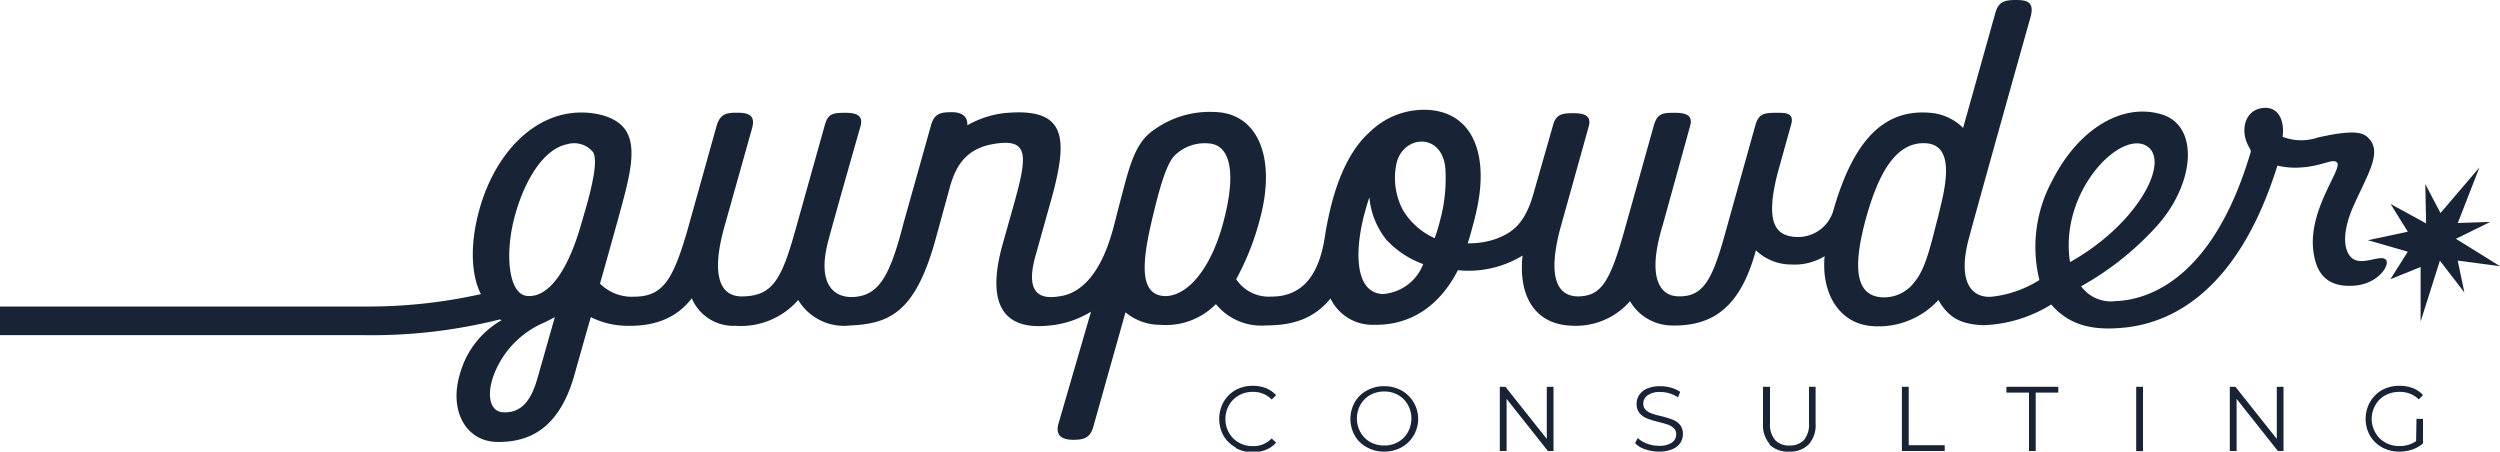 <svg xmlns="http://www.w3.org/2000/svg" id="Layer_1" data-name="Layer 1" viewBox="0 0 250 45.16"><defs><style>.cls-1{fill:#182435;}</style></defs><title>Gunpowder Logo Grey</title><path class="cls-1" d="M123.56,44.74a3.17,3.17,0,0,1-1.21-1.17,3.5,3.5,0,0,1,0-3.36A3.24,3.24,0,0,1,123.56,39a3.54,3.54,0,0,1,1.73-.42,3.6,3.6,0,0,1,1.32.24,2.82,2.82,0,0,1,1,.7l-.44.43a2.54,2.54,0,0,0-1.9-.76,2.7,2.7,0,0,0-1.38.35,2.56,2.56,0,0,0-1,1,2.82,2.82,0,0,0,0,2.72,2.56,2.56,0,0,0,1,1,2.7,2.7,0,0,0,1.38.35,2.48,2.48,0,0,0,1.9-.77l.44.43a2.77,2.77,0,0,1-1,.7,3.37,3.37,0,0,1-1.32.25,3.51,3.51,0,0,1-1.72-.42"></path><path class="cls-1" d="M136.69,44.73a3,3,0,0,1-1.21-1.17,3.39,3.39,0,0,1,0-3.34,3,3,0,0,1,1.21-1.17,3.44,3.44,0,0,1,1.73-.43,3.53,3.53,0,0,1,1.72.42,3.26,3.26,0,0,1,0,5.7,3.53,3.53,0,0,1-1.72.42,3.44,3.44,0,0,1-1.73-.43m3.1-.52a2.49,2.49,0,0,0,1-1,2.82,2.82,0,0,0,0-2.72,2.49,2.49,0,0,0-1-1,2.73,2.73,0,0,0-1.37-.34,2.77,2.77,0,0,0-1.38.34,2.51,2.51,0,0,0-1,1,2.82,2.82,0,0,0,0,2.72,2.51,2.51,0,0,0,1,1,2.77,2.77,0,0,0,1.38.34,2.73,2.73,0,0,0,1.37-.34"></path><polygon class="cls-1" points="155.35 38.68 155.35 45.1 154.79 45.1 150.66 39.89 150.66 45.1 149.98 45.1 149.98 38.68 150.54 38.68 154.68 43.89 154.68 38.68 155.35 38.68"></polygon><path class="cls-1" d="M164.51,44.93a2.48,2.48,0,0,1-1-.61l.26-.52a2.65,2.65,0,0,0,.93.56,3.26,3.26,0,0,0,1.19.22,2.2,2.2,0,0,0,1.3-.32,1,1,0,0,0,.43-.82.82.82,0,0,0-.23-.61,1.63,1.63,0,0,0-.58-.36c-.22-.08-.54-.17-.94-.27a10,10,0,0,1-1.16-.35,1.92,1.92,0,0,1-.74-.52,1.41,1.41,0,0,1-.31-.95,1.59,1.59,0,0,1,.26-.88,1.77,1.77,0,0,1,.79-.64,3.24,3.24,0,0,1,1.32-.24,3.91,3.91,0,0,1,1.08.15,2.94,2.94,0,0,1,.91.42l-.22.54a3.44,3.44,0,0,0-.87-.4,3.11,3.11,0,0,0-.9-.13,2.07,2.07,0,0,0-1.27.33,1,1,0,0,0-.43.84.84.84,0,0,0,.24.62,1.5,1.5,0,0,0,.59.35,6.9,6.9,0,0,0,.95.27,10.83,10.83,0,0,1,1.14.35,1.82,1.82,0,0,1,.74.51,1.37,1.37,0,0,1,.3.93,1.63,1.63,0,0,1-.26.89,1.72,1.72,0,0,1-.8.63,3.34,3.34,0,0,1-1.34.24,4.24,4.24,0,0,1-1.37-.23"></path><path class="cls-1" d="M177,44.44a2.89,2.89,0,0,1-.7-2.08V38.68H177v3.65a2.38,2.38,0,0,0,.51,1.67,1.86,1.86,0,0,0,1.46.55A1.89,1.89,0,0,0,180.4,44a2.43,2.43,0,0,0,.5-1.67V38.68h.66v3.68a2.88,2.88,0,0,1-.69,2.08,2.57,2.57,0,0,1-1.94.72,2.6,2.6,0,0,1-2-.72"></path><polygon class="cls-1" points="190.19 38.68 190.87 38.68 190.87 44.52 194.47 44.52 194.47 45.1 190.19 45.1 190.19 38.68"></polygon><polygon class="cls-1" points="202.9 39.26 200.64 39.26 200.64 38.68 205.83 38.68 205.83 39.26 203.57 39.26 203.57 45.1 202.9 45.1 202.9 39.26"></polygon><rect class="cls-1" x="213.62" y="38.68" width="0.68" height="6.43"></rect><polygon class="cls-1" points="228.35 38.68 228.35 45.1 227.79 45.1 223.66 39.89 223.66 45.1 222.98 45.1 222.98 38.68 223.54 38.68 227.68 43.89 227.68 38.68 228.35 38.68"></polygon><path class="cls-1" d="M241.65,41.89h.65v2.45a3.17,3.17,0,0,1-1.06.61,4,4,0,0,1-1.3.21,3.54,3.54,0,0,1-1.73-.42A3.24,3.24,0,0,1,237,43.57a3.43,3.43,0,0,1,0-3.36A3.24,3.24,0,0,1,238.21,39a3.56,3.56,0,0,1,1.74-.42,3.68,3.68,0,0,1,1.35.24,2.57,2.57,0,0,1,1,.69l-.42.43a2.66,2.66,0,0,0-1.94-.75,2.88,2.88,0,0,0-1.41.34,2.45,2.45,0,0,0-1,1,2.75,2.75,0,0,0,0,2.72,2.49,2.49,0,0,0,1,1,2.72,2.72,0,0,0,1.4.35,2.8,2.8,0,0,0,1.68-.49Z"></path><polygon class="cls-1" points="245.77 26.06 246.44 29.25 243.99 26.07 242.06 32.15 242.06 26.7 239.04 27.92 240.78 25.17 236.79 24.02 240.78 23.17 239.06 20.4 242.61 22.34 242.53 18.41 244.05 21.3 247.94 16.75 245.78 22.3 249.03 22.19 245.59 23.88 250 26.62 245.77 26.06"></polygon><path class="cls-1" d="M238.6,26c-.47-.66-2.52.74-3.5-.28-.82-.85-.82-2.73.25-5.12,1.56-3.47,2.9-5.44,1.44-6.85-.52-.5-1.41-.81-5,0a5.18,5.18,0,0,1-3.53-.07c.2-1.43-.3-3.09-2-2.88s-2.15,2-1.6,3.4c.22.56.48.83.41,1-3.53,12-9.6,14.76-13.5,14.91a3.7,3.7,0,0,1-3.46-1.48,29.64,29.64,0,0,0,7.55-6c3.84-4.25,4.31-10.06.48-11.2s-8.23,1.34-10.91,6.62A13.87,13.87,0,0,0,203.94,28a11.14,11.14,0,0,1-4.86,1.68c-2,.09-3.37-1.6-2.15-6,.16-.58.89-3.35,6.13-22C203.44.26,202.79,0,201.61,0s-1.76.17-2.08,1.31l-3.22,11.48A5.21,5.21,0,0,0,193,11.28c-4.46-.38-7.58,2.53-9.64,9.68a3.68,3.68,0,0,1-3.86,2.73c-1.85-.14-3.07-1.28-1.71-6.48l1.31-4.7c.35-1.2-.45-1.23-1.39-1.23-1.3,0-1.78.08-2.13,1.09l-2.94,10.52c-1.36,5-2.24,6.86-4.9,6.74-1.62-.07-3.13-1.66-1.47-7.11L169,12.64c.35-1.17-.47-1.36-1.59-1.36s-1.64.06-2,1.17l-2.92,10.43c-1.47,5.25-2.33,6.73-4.68,6.76-2,0-3.15-1.78-1.74-6.95l2.79-10c.35-1.19-.53-1.37-1.54-1.37s-1.7.07-2,1.14l-2,7c-.9,3.12-2.28,3.87-3.72,4.43a8.18,8.18,0,0,1-2.83.44c.27-.8.65-2.26.77-2.78C149,15.69,147.41,11.38,143,11a7.76,7.76,0,0,0-6,2.18c-2.27,2-3.5,5.41-4.16,8.58-.13.61-.25,1.2-.33,1.77-.5,3.4-1.87,6.16-5.43,6.13a3.89,3.89,0,0,1-3.46-1.74,26.28,26.28,0,0,0,2.43-6.24c1.54-5.93-.25-10.39-4.61-10.48a9.49,9.49,0,0,0-6.06,1.8c-2,1.35-2.49,3.87-3.51,7.71-.1.37-.41,1.64-.55,2.13-1.44,5.39-3.84,6.53-5.18,6.76-1.51.27-3.89.39-2.54-4.19l1.2-4.3c2-6.9,2.34-10.48-4.45-9.79a9.76,9.76,0,0,0-3.62,1.21c.06-.81-.46-1.31-1.53-1.31s-1.75.08-2.09,1.28l-2.77,9.86C89,27.58,87.9,29.59,85.3,29.7c-1.72.08-3.67-1.06-2.48-5.59.65-2.47,3.23-11.48,3.23-11.48.32-1.15-.49-1.36-1.61-1.35s-1.62.08-1.94,1.16L79.56,22.93c-1.43,5.17-2.37,6.7-5.41,6.71-1.61,0-3.26-1.24-1.76-6.79l2.81-10c.39-1.36-.38-1.58-1.53-1.58s-1.65.19-2,1.28l-2.9,10.38c-1.47,5.09-2.48,6.71-5.33,6.74A4.51,4.51,0,0,1,60,28.36c.6-2.11,1.23-4.37,1.85-6.61,1.05-3.82,1.87-6.77.79-8.61-1-1.68-3.68-2.05-5.49-1.83-4.52.55-8.15,4.87-9.44,10.55-.69,3-.54,5.77.38,7.55A51.33,51.33,0,0,1,36.4,30.65H0v2.86H33.27c.92,0,1.85,0,2.8,0A52.72,52.72,0,0,0,50,31.94l.14.09A8.89,8.89,0,0,0,46,37.37c-1.12,3.68.58,6.74,3.64,6.82,3.38.08,6.24-1.42,7.74-6.48,0,0,.76-2.71,1.7-6a8.15,8.15,0,0,0,3.65.87c2.9.06,5-.87,6.45-2.75a4.51,4.51,0,0,0,4.36,2.75A7.61,7.61,0,0,0,79.82,30,5.34,5.34,0,0,0,85,32.55c3.88-.18,6.48-1.23,8.5-8.42L95,18.67c.68-2.47,1.93-3.86,4.35-4.27,3.48-.59,3.44,1,2.1,5.81l-1.23,4.37c-1.63,6,.27,8.34,4.4,8a9.72,9.72,0,0,0,4.48-1.41l-3.26,11.22c-.34,1.26.48,1.59,1.49,1.59s1.68-.16,2-1.3l3.22-11.45A5.37,5.37,0,0,0,116,32.48a7,7,0,0,0,5.59-2.07,5.87,5.87,0,0,0,5.07,2.13c3.15,0,5-1,6.39-2.69a4.65,4.65,0,0,0,4.3,2.63c3.72.08,6.61-1.89,8.44-5.46a10.35,10.35,0,0,0,6.46-1.46c-.45,4.49,1.59,6.85,4.78,7A7.17,7.17,0,0,0,163,30.12a4.9,4.9,0,0,0,4.21,2.43c4.23.08,6.88-2,8.38-7.52a5.09,5.09,0,0,0,3.55,1.42,5.73,5.73,0,0,0,3.32-.83c-.35,3.83,1.56,6.84,4.89,7A8.1,8.1,0,0,0,193.84,30c1,1.74,2.19,2.43,4.5,2.52a13.73,13.73,0,0,0,6.78-2.07c1.88,2.16,4.26,2.62,7.33,2.31,4.52-.46,11.31-3.42,15.29-16.2a7.76,7.76,0,0,0,2.12.2c2.35-.09,3.45-1,3.85-.49.55.65-3,4.8-2.35,9,.26,1.79,1.11,3.54,4.12,3.29,2.3-.19,3.53-2,3.12-2.59M53.66,38.11c-.56,1.84-1.48,3.19-3.28,3.12-1.27,0-1.78-1.47-1.05-3.6a9.27,9.27,0,0,1,5.15-5.4l1-.51s-1.66,5.88-1.82,6.39M58,22.82c-1.38,4.62-3.32,7-5.33,6.77-1.84-.22-2.22-4.29-1.16-8.09s3-6.64,5.19-7.07a2.44,2.44,0,0,1,2.61.79c.66,1.11-.59,5.15-1.31,7.6m64.29-.43c-1.23,4.49-3.48,7.13-5.68,7.22-2.79,0-2.41-3.46-1.34-7.93.47-1.94,1.27-5.31,2.25-6.18a4.28,4.28,0,0,1,3.32-1.16c2.21.12,2.85,2.93,1.45,8.05m15.84,7c-2.6-.24-2.66-4.16-1.75-7.76.15-.6.35-1.28.56-1.91A7.85,7.85,0,0,0,138.66,24a9.4,9.4,0,0,0,3.66,2.41,4.67,4.67,0,0,1-4.2,3m5.93-7.53a19.79,19.79,0,0,1-.58,1.94A7.07,7.07,0,0,1,140.29,21a6.88,6.88,0,0,1-.67-4.51c.55-3,4.62-3.34,4.92.39a16,16,0,0,1-.49,5m50.06-1.46s-.24,1-.31,1.3c-.62,2.28-1.15,5.06-2.33,6.45a3.78,3.78,0,0,1-3.3,1.56c-2.58-.18-3-2.89-1.46-8.3,1.22-4.2,2.91-7.2,5.76-7.11,2.34.07,2.53,2.45,1.64,6.1m20.49-5.86c2.57,1.43-.81,7.87-7.6,11.65-1.08-7,4.94-13.13,7.6-11.65"></path></svg>